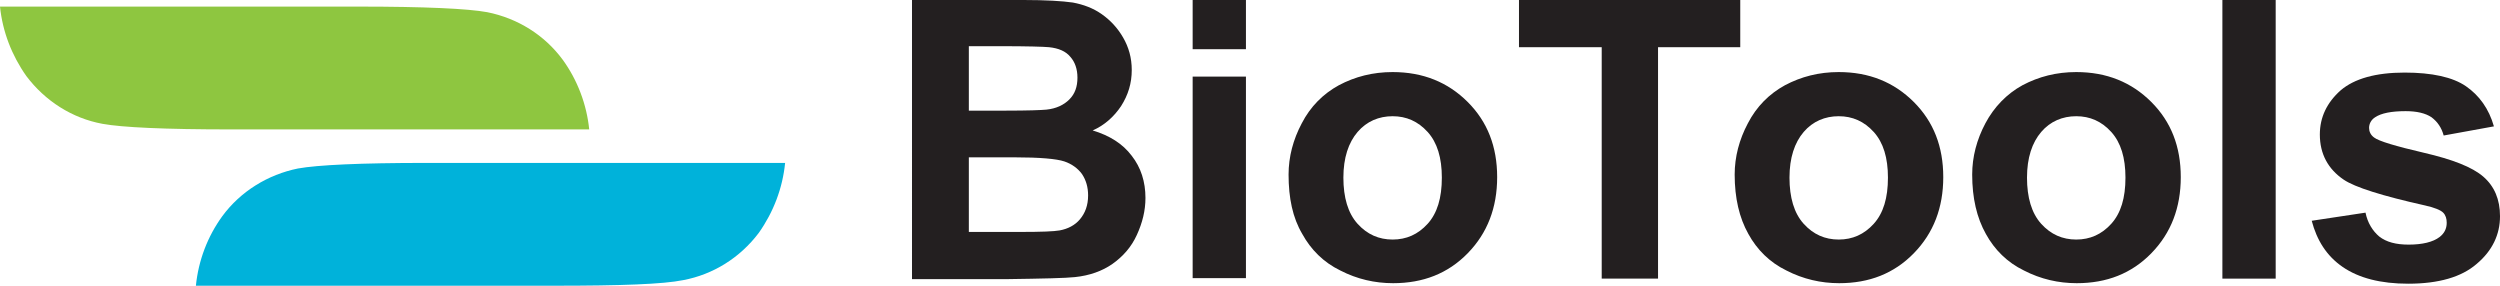 <?xml version="1.0" encoding="utf-8"?>
<!-- Generator: Adobe Illustrator 25.1.0, SVG Export Plug-In . SVG Version: 6.00 Build 0)  -->
<svg version="1.1" id="Layer_1" xmlns="http://www.w3.org/2000/svg" xmlns:xlink="http://www.w3.org/1999/xlink" x="0px" y="0px"
	 viewBox="0 0 492.6 56.3" style="enable-background:new 0 0 492.6 56.3;" xml:space="preserve">
<style type="text/css">
	.st0{fill:#8EC640;}
	.st1{fill:#00B2DA;}
	.st2{enable-background:new    ;}
	.st3{fill:#231F20;}
</style>
<g id="Layer_2_1_">
	<g id="Layer_1-2">
		<path class="st0" d="M45.5,25.5c-13,0-21.5-0.4-25.3-1.1c-6-1.1-11.3-4.5-15-9.4C2.3,10.9,0.5,6.2,0,1.3h70.7
			c13,0,21.5,0.4,25.3,1.1c6,1.2,11.3,4.5,14.9,9.4c2.9,4,4.7,8.8,5.2,13.7L45.5,25.5z"/>
		<path class="st1" d="M38.6,56.3c0.5-5,2.3-9.7,5.2-13.7c3.6-4.9,9-8.2,14.9-9.4c3.9-0.7,12.3-1.1,25.3-1.1h70.7
			c-0.5,5-2.3,9.7-5.2,13.8c-3.7,4.9-9,8.2-14.9,9.3c-3.9,0.8-12.3,1.1-25.3,1.1L38.6,56.3z"/>
		<g class="st2">
			<path class="st3" d="M179.8,0h21.9c4.3,0,7.6,0.2,9.7,0.5c2.1,0.4,4,1.1,5.7,2.3s3.1,2.7,4.2,4.6s1.7,4,1.7,6.4
				c0,2.6-0.7,4.9-2.1,7.1c-1.4,2.1-3.3,3.8-5.6,4.8c3.3,1,5.9,2.6,7.7,5c1.8,2.3,2.7,5.1,2.7,8.3c0,2.5-0.6,4.9-1.7,7.3
				s-2.7,4.2-4.8,5.7c-2,1.4-4.5,2.3-7.4,2.6c-1.8,0.2-6.3,0.3-13.4,0.4h-18.7V0z M190.9,9.1v12.7h7.3c4.3,0,7-0.1,8-0.2
				c1.9-0.2,3.4-0.9,4.5-2c1.1-1.1,1.6-2.5,1.6-4.3c0-1.7-0.5-3.1-1.4-4.1c-0.9-1.1-2.3-1.7-4.2-1.9c-1.1-0.1-4.3-0.2-9.5-0.2H190.9
				z M190.9,31v14.7h10.3c4,0,6.5-0.1,7.6-0.3c1.6-0.3,3-1,4-2.2c1-1.2,1.6-2.7,1.6-4.7c0-1.6-0.4-3-1.2-4.2c-0.8-1.1-2-2-3.5-2.5
				c-1.5-0.5-4.8-0.8-9.8-0.8H190.9z"/>
			<path class="st3" d="M235,9.7V0h10.5v9.7H235z M235,54.9V15.1h10.5v39.7H235z"/>
			<path class="st3" d="M253.9,34.4c0-3.5,0.9-6.9,2.6-10.1c1.7-3.3,4.2-5.8,7.3-7.5c3.2-1.7,6.7-2.6,10.6-2.6c6,0,10.9,2,14.8,5.9
				s5.8,8.8,5.8,14.8c0,6-1.9,11-5.8,15c-3.9,4-8.8,5.9-14.7,5.9c-3.6,0-7.1-0.8-10.4-2.5c-3.3-1.6-5.8-4.1-7.5-7.2
				C254.7,42.9,253.9,39,253.9,34.4z M264.7,35c0,3.9,0.9,7,2.8,9.1c1.9,2.1,4.2,3.1,6.9,3.1s5-1,6.9-3.1c1.9-2.1,2.8-5.1,2.8-9.1
				c0-3.9-0.9-6.9-2.8-9s-4.2-3.1-6.9-3.1s-5.1,1-6.9,3.1S264.7,31.1,264.7,35z"/>
		</g>
		<g class="st2">
			<path class="st3" d="M315.6,54.9V9.3h-16.3V0h43.6v9.3h-16.2v45.6H315.6z"/>
		</g>
		<g class="st2">
			<path class="st3" d="M341.8,34.4c0-3.5,0.9-6.9,2.6-10.1c1.7-3.3,4.2-5.8,7.3-7.5c3.2-1.7,6.7-2.6,10.6-2.6c6,0,10.9,2,14.8,5.9
				s5.8,8.8,5.8,14.8c0,6-1.9,11-5.8,15c-3.9,4-8.8,5.9-14.7,5.9c-3.6,0-7.1-0.8-10.4-2.5c-3.3-1.6-5.8-4.1-7.5-7.2
				C342.7,42.9,341.8,39,341.8,34.4z M352.6,35c0,3.9,0.9,7,2.8,9.1c1.9,2.1,4.2,3.1,6.9,3.1c2.7,0,5-1,6.9-3.1
				c1.9-2.1,2.8-5.1,2.8-9.1c0-3.9-0.9-6.9-2.8-9c-1.9-2.1-4.2-3.1-6.9-3.1c-2.7,0-5.1,1-6.9,3.1S352.6,31.1,352.6,35z"/>
			<path class="st3" d="M388.6,34.4c0-3.5,0.9-6.9,2.6-10.1s4.2-5.8,7.3-7.5c3.2-1.7,6.7-2.6,10.6-2.6c6,0,10.9,2,14.8,5.9
				s5.8,8.8,5.8,14.8c0,6-1.9,11-5.8,15c-3.9,4-8.8,5.9-14.7,5.9c-3.6,0-7.1-0.8-10.4-2.5c-3.3-1.6-5.8-4.1-7.5-7.2
				C389.5,42.9,388.6,39,388.6,34.4z M399.4,35c0,3.9,0.9,7,2.8,9.1c1.9,2.1,4.2,3.1,6.9,3.1s5-1,6.9-3.1c1.9-2.1,2.8-5.1,2.8-9.1
				c0-3.9-0.9-6.9-2.8-9s-4.2-3.1-6.9-3.1s-5.1,1-6.9,3.1S399.4,31.1,399.4,35z"/>
			<path class="st3" d="M437.9,54.9V0h10.5v54.9H437.9z"/>
			<path class="st3" d="M455.5,43.5l10.6-1.6c0.4,2,1.4,3.6,2.7,4.7c1.4,1.1,3.3,1.6,5.8,1.6c2.7,0,4.8-0.5,6.1-1.5
				c0.9-0.7,1.4-1.6,1.4-2.8c0-0.8-0.2-1.5-0.7-2c-0.5-0.5-1.7-1-3.5-1.4c-8.5-1.9-13.9-3.6-16.1-5.1c-3.1-2.1-4.7-5.1-4.7-8.9
				c0-3.4,1.4-6.3,4.1-8.7c2.7-2.3,6.9-3.5,12.6-3.5c5.4,0,9.5,0.9,12.1,2.7c2.6,1.8,4.5,4.4,5.5,7.9l-9.9,1.8
				c-0.4-1.5-1.2-2.7-2.4-3.6c-1.2-0.8-2.9-1.2-5.1-1.2c-2.8,0-4.8,0.4-6,1.2c-0.8,0.5-1.2,1.3-1.2,2.1c0,0.7,0.3,1.4,1,1.9
				c0.9,0.7,4.2,1.7,9.8,3s9.5,2.8,11.7,4.7c2.2,1.9,3.3,4.5,3.3,7.8c0,3.6-1.5,6.8-4.6,9.4c-3,2.6-7.5,3.9-13.5,3.9
				c-5.4,0-9.7-1.1-12.9-3.3S456.5,47.3,455.5,43.5z"/>
		</g>
	</g>
</g>
</svg>
